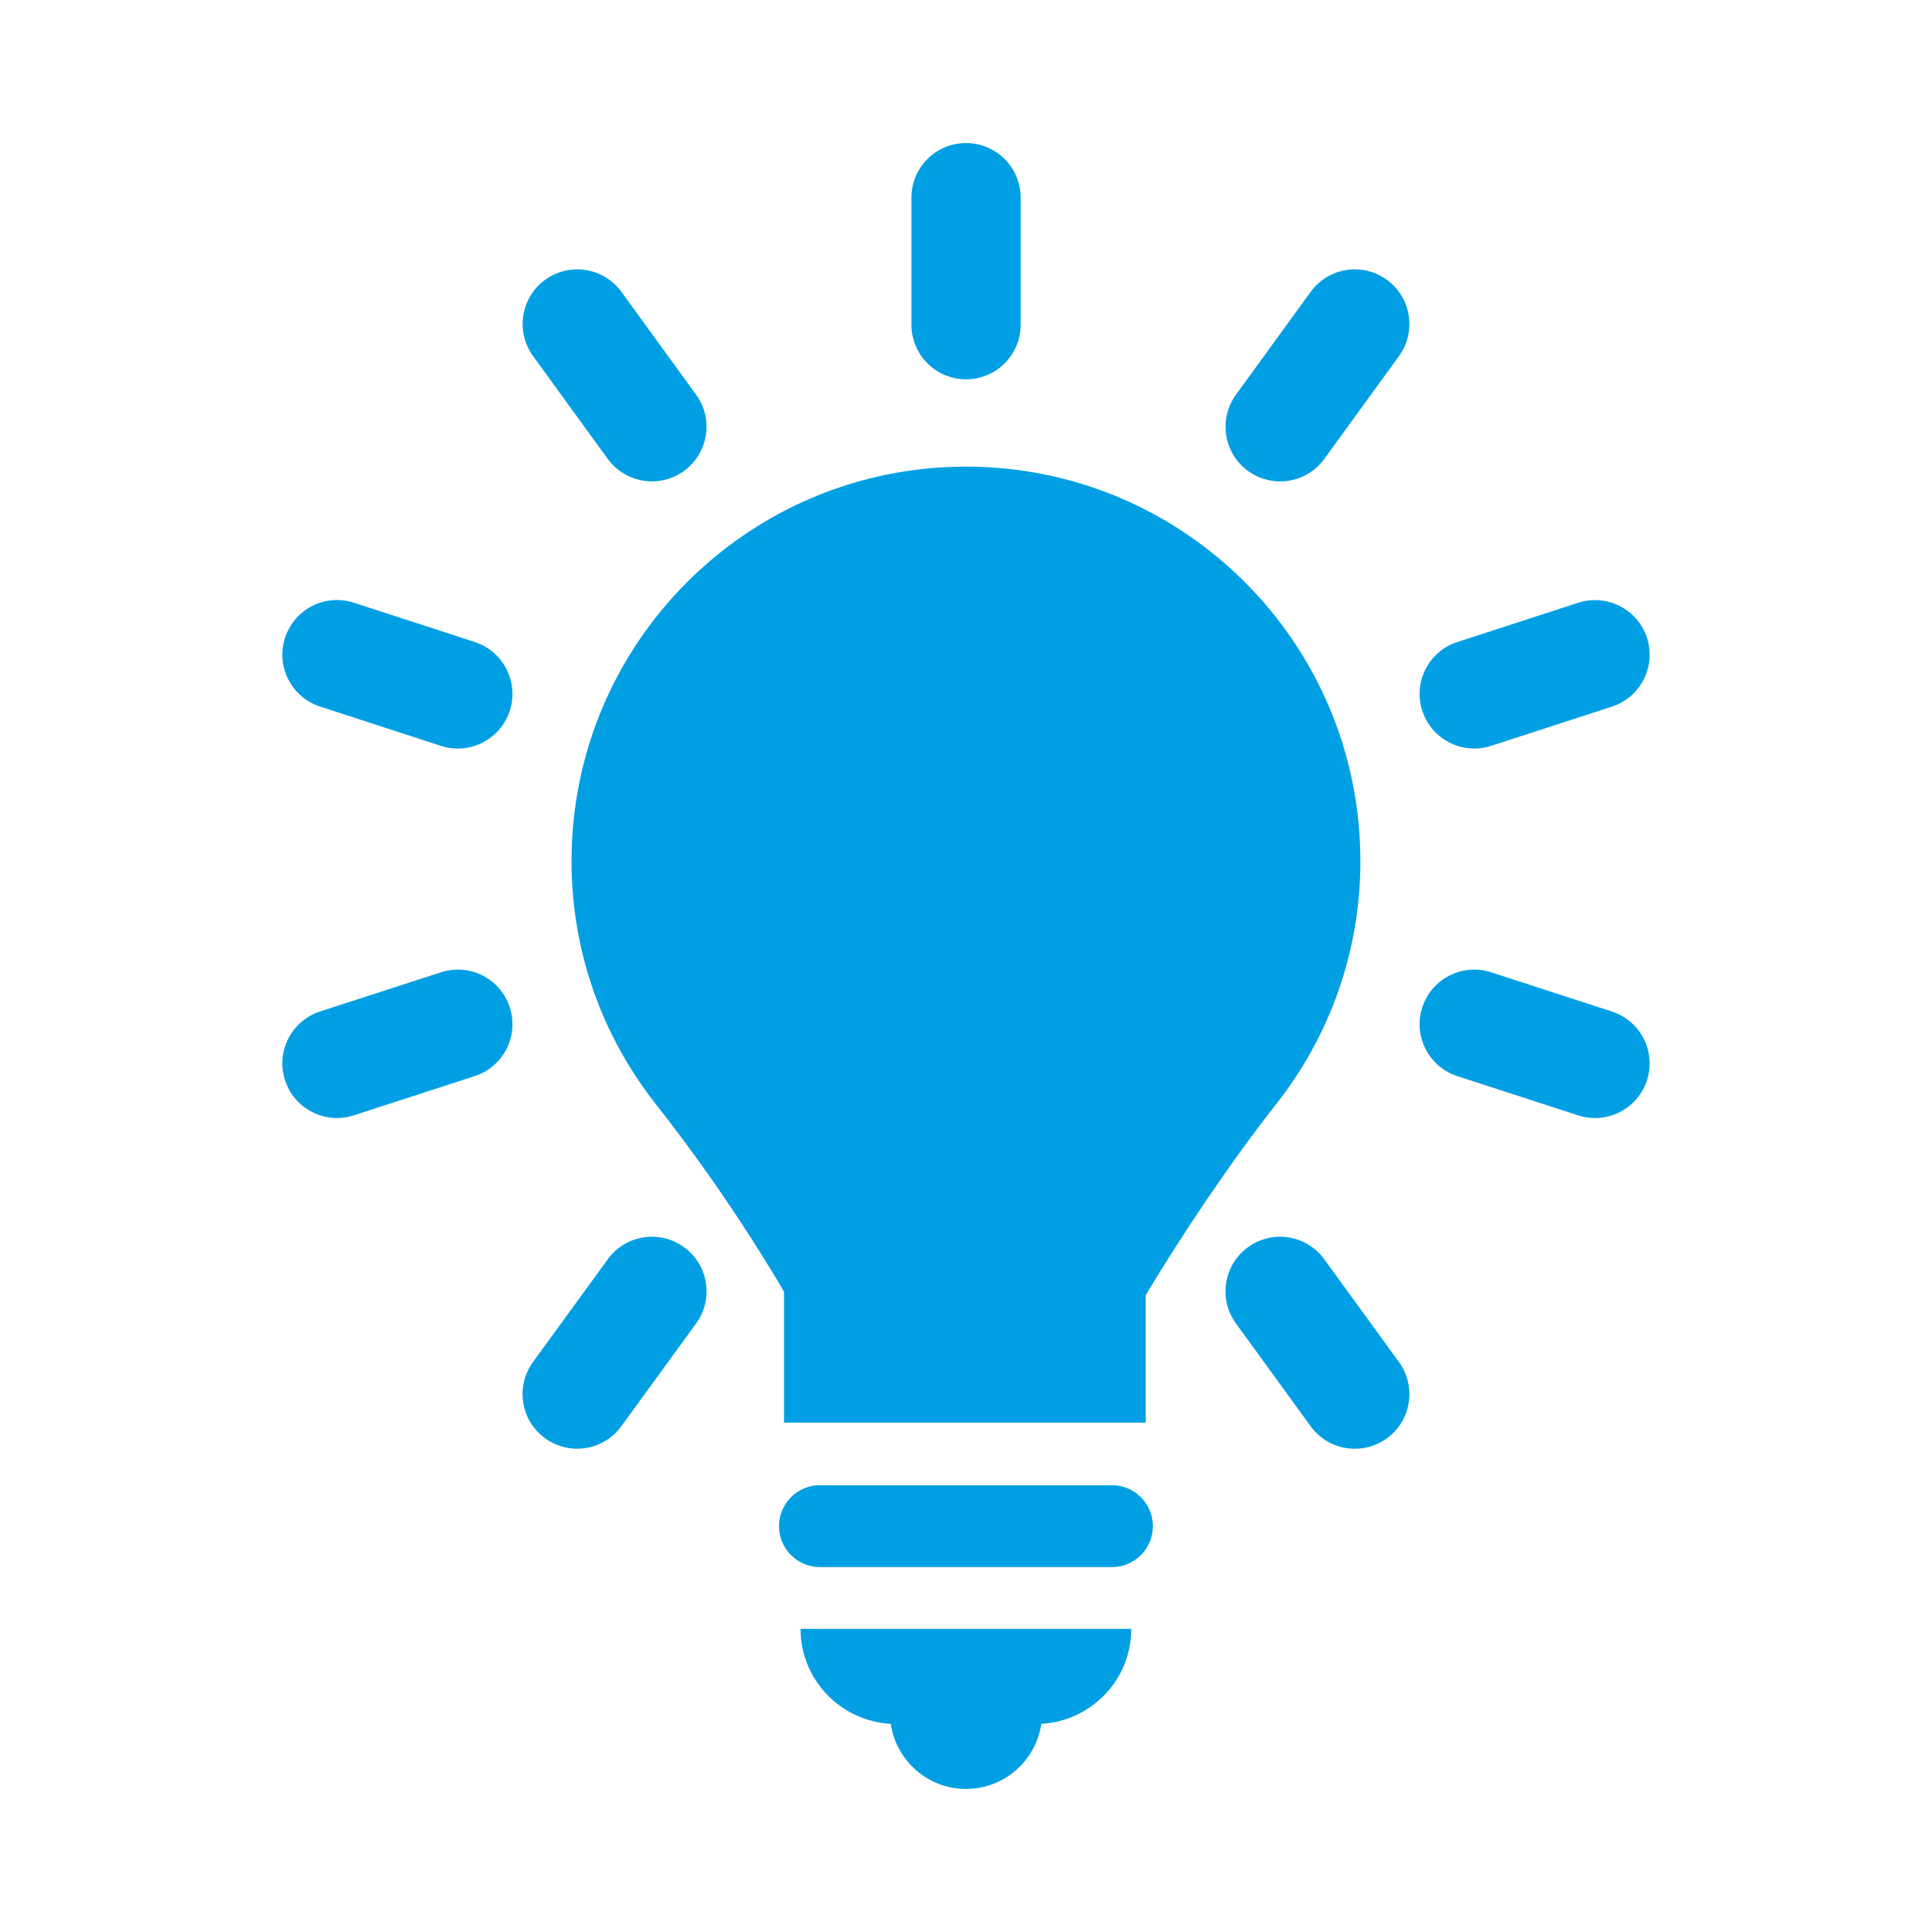 <?xml version="1.0" encoding="UTF-8"?><svg id="a" xmlns="http://www.w3.org/2000/svg" width="800" height="800" viewBox="0 0 800 800"><defs><style>.b{fill:#009fe3;}</style></defs><path class="b" d="M460.42,614.99h-120.9c-9.36,0-16.95,7.59-16.95,16.95s7.59,16.96,16.95,16.96h120.9c9.36,0,16.96-7.59,16.96-16.96s-7.6-16.95-16.96-16.95Z"/><path class="b" d="M368.83,713.82c2.3,15.22,15.3,26.94,31.17,26.94s28.89-11.72,31.18-26.94c20.75-1.22,37.25-18.28,37.25-39.34h-136.93c0,21.07,16.54,38.14,37.33,39.34Z"/><path class="b" d="M400.01,157.06c12.51,0,22.62-10.12,22.62-22.61v-52.6c0-12.49-10.11-22.61-22.62-22.61s-22.6,10.12-22.6,22.61v52.6c0,12.48,10.11,22.61,22.6,22.61Z"/><path class="b" d="M251.64,190c4.44,6.1,11.33,9.33,18.33,9.33,4.59,0,9.25-1.4,13.26-4.32,10.09-7.33,12.35-21.47,5.01-31.57l-30.91-42.57c-7.35-10.09-21.46-12.37-31.59-5.01-10.09,7.33-12.34,21.47-5.01,31.57l30.9,42.57Z"/><path class="b" d="M548.34,521.43c-7.33-10.09-21.46-12.33-31.58-5-10.08,7.34-12.33,21.48-4.98,31.58l30.93,42.57c4.41,6.08,11.3,9.32,18.31,9.32,4.61,0,9.25-1.4,13.26-4.32,10.09-7.34,12.34-21.48,5-31.58l-30.93-42.57Z"/><path class="b" d="M196.58,265.84l-50.04-16.27c-11.99-3.86-24.63,2.64-28.5,14.52-3.87,11.87,2.63,24.63,14.5,28.49l50.04,16.27c2.34,.75,4.67,1.12,6.99,1.12,9.54,0,18.39-6.07,21.51-15.63,3.87-11.87-2.63-24.63-14.5-28.49Z"/><path class="b" d="M667.45,418.85l-50.03-16.25c-11.89-3.83-24.62,2.65-28.48,14.51-3.87,11.88,2.65,24.63,14.52,28.5l50.04,16.25c2.32,.75,4.66,1.11,6.97,1.11,9.54,0,18.39-6.08,21.51-15.63,3.86-11.88-2.65-24.63-14.53-28.49Z"/><path class="b" d="M182.61,402.6l-50.06,16.23c-11.88,3.85-18.39,16.6-14.52,28.48,3.09,9.56,11.96,15.64,21.5,15.64,2.3,0,4.67-.37,6.98-1.12l50.04-16.23c11.89-3.85,18.4-16.61,14.53-28.48-3.84-11.87-16.5-18.36-28.48-14.53Z"/><path class="b" d="M610.44,309.97c2.32,0,4.66-.37,6.98-1.12l50.03-16.25c11.88-3.86,18.39-16.62,14.53-28.49-3.87-11.87-16.67-18.36-28.48-14.52l-50.04,16.25c-11.88,3.86-18.39,16.61-14.52,28.49,3.11,9.55,11.97,15.63,21.51,15.63Z"/><path class="b" d="M251.67,521.43l-30.96,42.54c-7.35,10.1-5.12,24.24,5,31.58,4,2.92,8.65,4.33,13.26,4.33,7,0,13.89-3.22,18.31-9.31l30.96-42.54c7.35-10.1,5.12-24.24-5-31.58-10.06-7.38-24.26-5.12-31.57,4.98Z"/><path class="b" d="M542.69,120.88l-30.91,42.57c-7.33,10.1-5.08,24.24,5.01,31.57,4.02,2.91,8.67,4.32,13.26,4.32,7,0,13.89-3.23,18.33-9.33l30.91-42.57c7.33-10.1,5.08-24.24-5.01-31.57-10.16-7.37-24.24-5.1-31.59,5.01Z"/><path class="b" d="M563.3,356.55c0-90.2-73.12-163.33-163.31-163.33s-163.33,73.12-163.33,163.33c0,38.05,13.09,72.99,34.95,100.73,19.16,24.31,37.3,50.85,53.03,77.55v54.25h149.78v-52.81c15.58-25.97,35.72-55.88,53.92-78.96,21.88-27.75,34.97-62.68,34.97-100.76Z"/></svg>